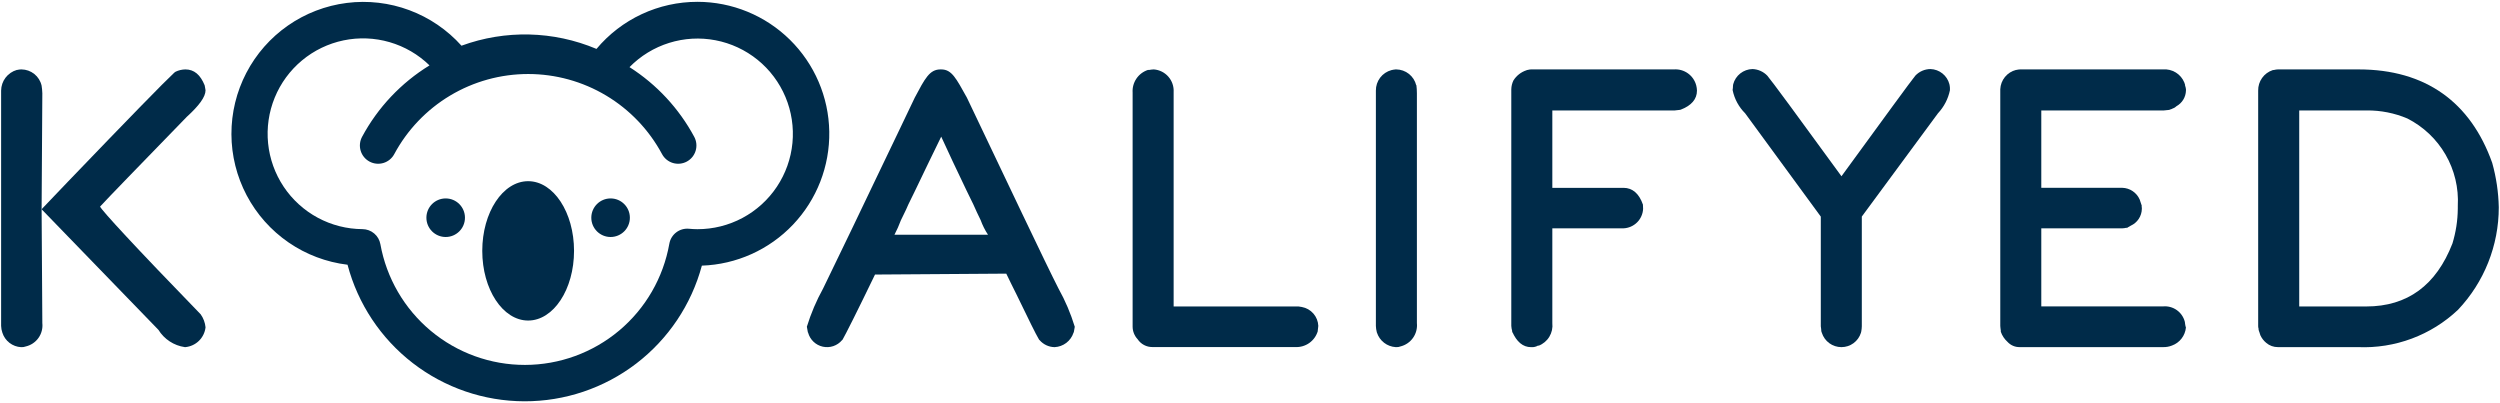 <?xml version="1.0" encoding="UTF-8"?>
<svg xmlns="http://www.w3.org/2000/svg" width="751" height="121" viewBox="0 0 751 121" fill="none">
  <g clip-path="url(#clip0_1106_2)">
    <path d="M158.657 96.29C166.27 96.29 172.441 86.919 172.441 75.359C172.441 63.799 166.27 54.428 158.657 54.428C151.044 54.428 144.873 63.799 144.873 75.359C144.873 86.919 151.044 96.29 158.657 96.29Z" fill="#002B49"></path>
    <path d="M133.883 71.194C137.082 71.194 139.675 68.6 139.675 65.401C139.675 62.202 137.082 59.608 133.883 59.608C130.683 59.608 128.09 62.202 128.09 65.401C128.09 68.6 130.683 71.194 133.883 71.194Z" fill="#002B49"></path>
    <path d="M183.422 71.194C186.621 71.194 189.214 68.6 189.214 65.401C189.214 62.202 186.621 59.608 183.422 59.608C180.222 59.608 177.629 62.202 177.629 65.401C177.629 68.6 180.222 71.194 183.422 71.194Z" fill="#002B49"></path>
    <path d="M12.499 25.724C12.186 24.348 11.418 23.118 10.319 22.234C9.22 21.35 7.855 20.862 6.444 20.851H6.339C5.945 20.859 5.553 20.912 5.171 21.008H5.06C3.707 21.396 2.517 22.211 1.665 23.331C0.814 24.452 0.348 25.817 0.336 27.224V97.902C0.357 98.598 0.484 99.287 0.713 99.945C1.098 101.155 1.842 102.219 2.848 102.995C3.853 103.771 5.071 104.222 6.339 104.287H6.444C6.883 104.302 7.32 104.231 7.732 104.077C9.275 103.72 10.635 102.81 11.554 101.519C12.472 100.228 12.885 98.645 12.716 97.07L12.499 62.88L12.716 28.03C12.689 27.258 12.617 26.488 12.499 25.724Z" fill="#002B49"></path>
    <path d="M61.744 27.119C61.744 26.962 61.633 26.582 61.58 26.156L61.475 25.619C60.188 22.456 58.313 20.851 55.688 20.851C54.668 20.867 53.663 21.105 52.742 21.546L52.369 21.814C49.364 24.599 38.593 35.636 20.377 54.605L12.494 62.856L47.589 99.081C48.45 100.475 49.606 101.662 50.977 102.56C52.347 103.457 53.898 104.043 55.519 104.275H55.682C57.222 104.131 58.664 103.461 59.768 102.379C60.872 101.296 61.569 99.867 61.744 98.331C61.61 96.922 61.107 95.573 60.284 94.421C40.512 74.059 30.383 63.02 30.062 62.056C32.418 59.484 41.639 49.998 56.103 35.102C59.811 31.727 61.744 29.102 61.744 27.119Z" fill="#002B49"></path>
    <path d="M290.448 29.318C287.236 23.583 285.946 20.851 282.731 20.851H282.518C279.245 20.851 277.847 23.581 274.801 29.318C272.927 33.175 271.213 36.816 269.657 40.086L263.283 53.373C258.904 62.535 253.581 73.683 247.263 86.658C245.249 90.303 243.615 94.145 242.387 98.124V98.176L242.655 99.68L242.708 99.945V99.788L242.76 99.945C243.044 100.981 243.604 101.919 244.382 102.659C245.159 103.399 246.125 103.912 247.173 104.143C248.221 104.374 249.312 104.315 250.329 103.971C251.346 103.626 252.249 103.011 252.941 102.191L253.105 102.033C253.052 102.086 253.052 102.086 252.994 102.243C253.908 100.69 257.604 93.35 262.854 82.474L302.285 82.202C303.143 83.972 304.483 86.754 305.289 88.31C308.982 95.919 311.181 100.471 312.144 102.033L312.308 102.191C312.869 102.836 313.559 103.355 314.335 103.716C315.11 104.076 315.952 104.269 316.807 104.281C318.083 104.221 319.31 103.773 320.325 102.997C321.339 102.222 322.093 101.155 322.486 99.94L322.541 99.782V99.94L322.594 99.674L322.863 98.17C321.649 94.186 320.015 90.342 317.987 86.705C314.238 79.417 301.645 52.783 290.448 29.318ZM268.693 70.521C269.428 69.116 270.073 67.666 270.623 66.179L271.534 64.302C272.019 63.338 272.445 62.427 272.871 61.411L274.915 57.23C276.793 53.21 280.544 45.601 282.74 41.049C288.206 52.836 284.028 43.89 290.349 57.23L292.393 61.411C293.035 62.965 293.852 64.57 294.591 66.126C295.15 67.667 295.886 69.137 296.787 70.506L268.693 70.521Z" fill="#002B49"></path>
    <path d="M391.08 92.22C390.448 92.074 389.798 92.021 389.15 92.062H352.56V27.654C352.658 25.966 352.089 24.308 350.976 23.035C349.863 21.763 348.295 20.979 346.61 20.851C346.144 20.871 345.679 20.923 345.22 21.008H344.843C343.429 21.469 342.208 22.388 341.375 23.62C340.541 24.852 340.141 26.327 340.239 27.811V98.103C340.24 99.513 340.777 100.869 341.74 101.899C342.227 102.63 342.888 103.229 343.665 103.64C344.441 104.052 345.308 104.263 346.187 104.255H389.106C390.603 104.331 392.081 103.902 393.305 103.038C394.529 102.173 395.428 100.923 395.857 99.487V99.324C395.866 99.017 395.901 98.713 395.962 98.413L396.017 97.881C395.957 96.518 395.435 95.216 394.539 94.187C393.642 93.159 392.422 92.465 391.08 92.22Z" fill="#002B49"></path>
    <path d="M425.435 25.619C425.106 24.27 424.337 23.069 423.25 22.206C422.163 21.342 420.82 20.866 419.432 20.851H419.274C418.84 20.886 418.409 20.956 417.987 21.061C416.633 21.421 415.439 22.223 414.592 23.338C413.746 24.454 413.297 25.821 413.315 27.221V97.902C413.334 98.535 413.424 99.163 413.584 99.776L413.636 99.934C414.032 101.138 414.781 102.195 415.784 102.969C416.788 103.743 418 104.198 419.265 104.275H419.423C419.862 104.301 420.302 104.229 420.711 104.065C422.238 103.686 423.577 102.768 424.482 101.481C425.386 100.194 425.796 98.623 425.636 97.058V28.03C425.636 27.189 425.584 26.348 425.479 25.513C425.49 25.619 425.435 25.619 425.435 25.619Z" fill="#002B49"></path>
    <path d="M502.856 20.85H459.937C459.593 20.858 459.251 20.911 458.921 21.007C458.788 21.01 458.659 21.047 458.544 21.112C456.924 21.643 455.541 22.725 454.635 24.169C454.228 25.004 454.009 25.918 453.992 26.847V97.901C454.024 98.427 454.114 98.948 454.261 99.454V99.562C454.208 99.562 454.261 99.615 454.261 99.778V99.673L454.313 100.152V99.831L454.261 99.615C455.598 102.671 457.472 104.286 459.94 104.286H460.103C460.779 104.319 461.448 104.152 462.03 103.807C462.141 103.807 462.246 103.807 462.194 103.86C463.537 103.343 464.672 102.394 465.418 101.163C466.165 99.932 466.482 98.488 466.319 97.057V68.59H487.697C489.23 68.525 490.684 67.89 491.773 66.81C492.863 65.73 493.511 64.282 493.589 62.75L493.537 61.466C492.41 58.199 490.43 56.426 487.697 56.426H466.319V33.174H503.131L504.591 33.01C504.683 33.019 504.777 33 504.859 32.958C508.106 31.726 509.767 29.781 509.767 27.223C509.756 26.699 509.684 26.177 509.551 25.67C509.174 24.211 508.298 22.931 507.075 22.05C505.852 21.17 504.36 20.745 502.856 20.85Z" fill="#002B49"></path>
    <path d="M585.601 25.297C585.273 24.026 584.543 22.895 583.519 22.074C582.496 21.253 581.233 20.786 579.922 20.742C579.068 20.747 578.224 20.926 577.441 21.266C576.658 21.607 575.953 22.103 575.367 22.725C574.082 24.278 565.881 35.531 553.177 52.947C540.331 35.314 532.068 24.065 530.888 22.725C529.718 21.512 528.123 20.801 526.439 20.742C525.111 20.773 523.83 21.233 522.787 22.055C521.744 22.876 520.996 24.014 520.655 25.297L520.599 25.671C520.599 26.044 520.547 26.313 520.547 26.529L520.494 26.798V27.131C521.04 29.753 522.345 32.157 524.246 34.044L546.967 65.069V98.009C546.986 98.28 547.021 98.549 547.072 98.815L547.125 99.51L547.288 99.995C547.685 101.234 548.463 102.316 549.512 103.085C550.561 103.854 551.827 104.272 553.128 104.278H553.18C554.482 104.277 555.75 103.861 556.8 103.091C557.85 102.32 558.627 101.236 559.02 99.995L559.125 99.563C559.223 99.05 559.277 98.531 559.288 98.009V65.055L582.167 34.03C583.977 32.099 585.219 29.707 585.758 27.116V26.369C585.758 26.158 585.703 26.047 585.703 25.837L585.601 25.297Z" fill="#002B49"></path>
    <path d="M638.709 68.538L639.246 68.433H638.978C638.956 68.453 638.93 68.468 638.902 68.477C638.873 68.486 638.844 68.489 638.814 68.485L638.709 68.538Z" fill="#002B49"></path>
    <path d="M656.389 25.456L656.179 24.814C655.67 23.555 654.773 22.492 653.617 21.78C652.462 21.067 651.109 20.742 649.756 20.852H606.836C606.456 20.863 606.078 20.916 605.709 21.01H605.598C604.296 21.341 603.134 22.083 602.285 23.125C601.436 24.167 600.945 25.454 600.883 26.797V97.903L600.938 98.546C600.999 98.808 601.034 99.076 601.043 99.346V99.67C601.441 100.82 602.123 101.852 603.026 102.668C603.502 103.197 604.089 103.615 604.745 103.893C605.401 104.17 606.11 104.3 606.821 104.274H649.741C650.676 104.306 651.606 104.143 652.474 103.795C653.612 103.381 654.608 102.653 655.348 101.694C656.088 100.736 656.54 99.587 656.652 98.382C656.551 98.104 656.481 97.817 656.442 97.524L656.386 97.15L656.334 96.718C655.981 95.277 655.12 94.011 653.91 93.154C652.7 92.296 651.221 91.903 649.744 92.046H613.204V68.592H637.528C637.922 68.581 638.313 68.528 638.696 68.435H638.965L640.092 67.789C641.064 67.349 641.892 66.642 642.479 65.751C643.066 64.859 643.39 63.82 643.411 62.753V62.537C643.411 62.327 643.359 62.216 643.359 62.005V61.681L643.254 61.416C643.09 60.878 642.93 60.449 642.769 59.956C642.323 58.925 641.591 58.044 640.659 57.417C639.728 56.79 638.636 56.443 637.513 56.417H613.204V33.176H650.068L651.622 33.013L651.89 32.907L652.375 32.744L652.912 32.475H653.017C653.307 32.312 653.578 32.117 653.823 31.892C654.661 31.426 655.363 30.75 655.86 29.931C656.358 29.112 656.634 28.178 656.661 27.22V26.799C656.615 26.415 656.525 26.037 656.392 25.672L656.389 25.456Z" fill="#002B49"></path>
    <path d="M748.659 48.926C742.177 30.707 728.673 20.851 708.527 20.851H684.294C683.914 20.861 683.536 20.914 683.167 21.008L682.735 21.061C681.441 21.483 680.317 22.309 679.529 23.419C678.74 24.528 678.329 25.861 678.355 27.221V97.902C678.345 98.173 678.382 98.444 678.466 98.702V98.918C678.512 99.233 678.602 99.539 678.735 99.829L679.003 100.687C679.409 101.58 680.013 102.368 680.77 102.991C681.752 103.836 683.01 104.292 684.306 104.275H708.364C713.86 104.508 719.347 103.638 724.5 101.714C729.654 99.791 734.37 96.855 738.37 93.078C746.253 84.758 750.643 73.729 750.633 62.267C750.54 57.755 749.876 53.272 748.659 48.926ZM738.32 62.748C738.285 66.273 737.743 69.775 736.711 73.145C731.838 85.683 723.211 92.062 710.834 92.062H690.688V33.175H710.995C715.171 33.14 719.311 33.961 723.158 35.586C727.963 38.017 731.955 41.795 734.648 46.458C737.342 51.121 738.618 56.467 738.323 61.843L738.32 62.748Z" fill="#002B49"></path>
    <path d="M209.515 0.55C203.732 0.543 198.018 1.806 192.777 4.25C187.536 6.693 182.896 10.258 179.185 14.693C166.275 9.251 151.783 8.907 138.63 13.729C134.352 8.962 128.982 5.302 122.981 3.065C116.979 0.827 110.524 0.078 104.169 0.882C97.815 1.685 91.75 4.018 86.494 7.679C81.238 11.34 76.948 16.221 73.992 21.903C71.035 27.585 69.501 33.9 69.52 40.305C69.538 46.71 71.11 53.016 74.099 58.68C77.089 64.345 81.407 69.201 86.684 72.831C91.961 76.462 98.04 78.759 104.399 79.525C107.496 91.26 114.382 101.643 123.987 109.062C133.592 116.481 145.378 120.519 157.514 120.551C169.651 120.582 181.458 116.604 191.101 109.235C200.744 101.866 207.683 91.518 210.84 79.799C221.226 79.443 231.056 75.022 238.214 67.489C245.372 59.956 249.286 49.914 249.113 39.523C248.939 29.133 244.692 19.227 237.287 11.937C229.881 4.647 219.909 0.557 209.517 0.547L209.515 0.55ZM209.515 68.848C208.639 68.848 207.801 68.792 206.957 68.716C205.589 68.588 204.223 68.98 203.131 69.815C202.04 70.649 201.303 71.865 201.068 73.218C199.264 83.409 193.933 92.64 186.007 99.296C178.082 105.951 168.068 109.606 157.719 109.621C147.37 109.636 137.345 106.01 129.401 99.377C121.456 92.745 116.098 83.529 114.265 73.344C114.037 72.087 113.378 70.949 112.401 70.126C111.424 69.302 110.191 68.845 108.913 68.833C104.223 68.811 99.61 67.639 95.479 65.418C91.348 63.198 87.825 59.998 85.22 56.098C82.615 52.198 81.006 47.719 80.536 43.052C80.066 38.386 80.748 33.676 82.523 29.334C84.298 24.993 87.111 21.154 90.716 18.154C94.321 15.154 98.608 13.085 103.199 12.128C107.79 11.171 112.546 11.356 117.049 12.666C121.553 13.976 125.666 16.371 129.027 19.642C120.493 24.879 113.501 32.286 108.764 41.108C108.075 42.389 107.924 43.892 108.344 45.286C108.763 46.679 109.719 47.849 111.001 48.538C112.283 49.227 113.786 49.378 115.179 48.959C116.573 48.539 117.743 47.584 118.431 46.302C122.334 39.028 128.136 32.948 135.219 28.709C142.303 24.471 150.403 22.233 158.658 22.233C166.912 22.233 175.013 24.471 182.096 28.709C189.18 32.948 194.981 39.028 198.884 46.302C199.225 46.936 199.688 47.498 200.246 47.954C200.804 48.41 201.446 48.751 202.136 48.959C202.826 49.166 203.55 49.236 204.267 49.164C204.984 49.092 205.68 48.879 206.315 48.538C206.949 48.197 207.511 47.734 207.967 47.176C208.423 46.618 208.764 45.976 208.972 45.286C209.179 44.596 209.249 43.872 209.177 43.155C209.105 42.438 208.892 41.742 208.551 41.108C203.966 32.579 197.27 25.369 189.103 20.167C192.409 16.796 196.497 14.294 201.004 12.885C205.511 11.476 210.297 11.203 214.934 12.092C219.572 12.98 223.918 15.001 227.586 17.976C231.253 20.951 234.128 24.786 235.954 29.14C237.78 33.495 238.501 38.234 238.052 42.934C237.604 47.635 235.999 52.152 233.382 56.083C230.766 60.013 227.217 63.236 223.053 65.463C218.89 67.69 214.237 68.853 209.515 68.848Z" fill="#002B49"></path>
  </g>
  <defs>
    <clipPath id="clip0_1106_2">
      <rect width="750.31" height="120" fill="white" transform="translate(0.336 0.55)"></rect>
    </clipPath>
  </defs>
</svg>
